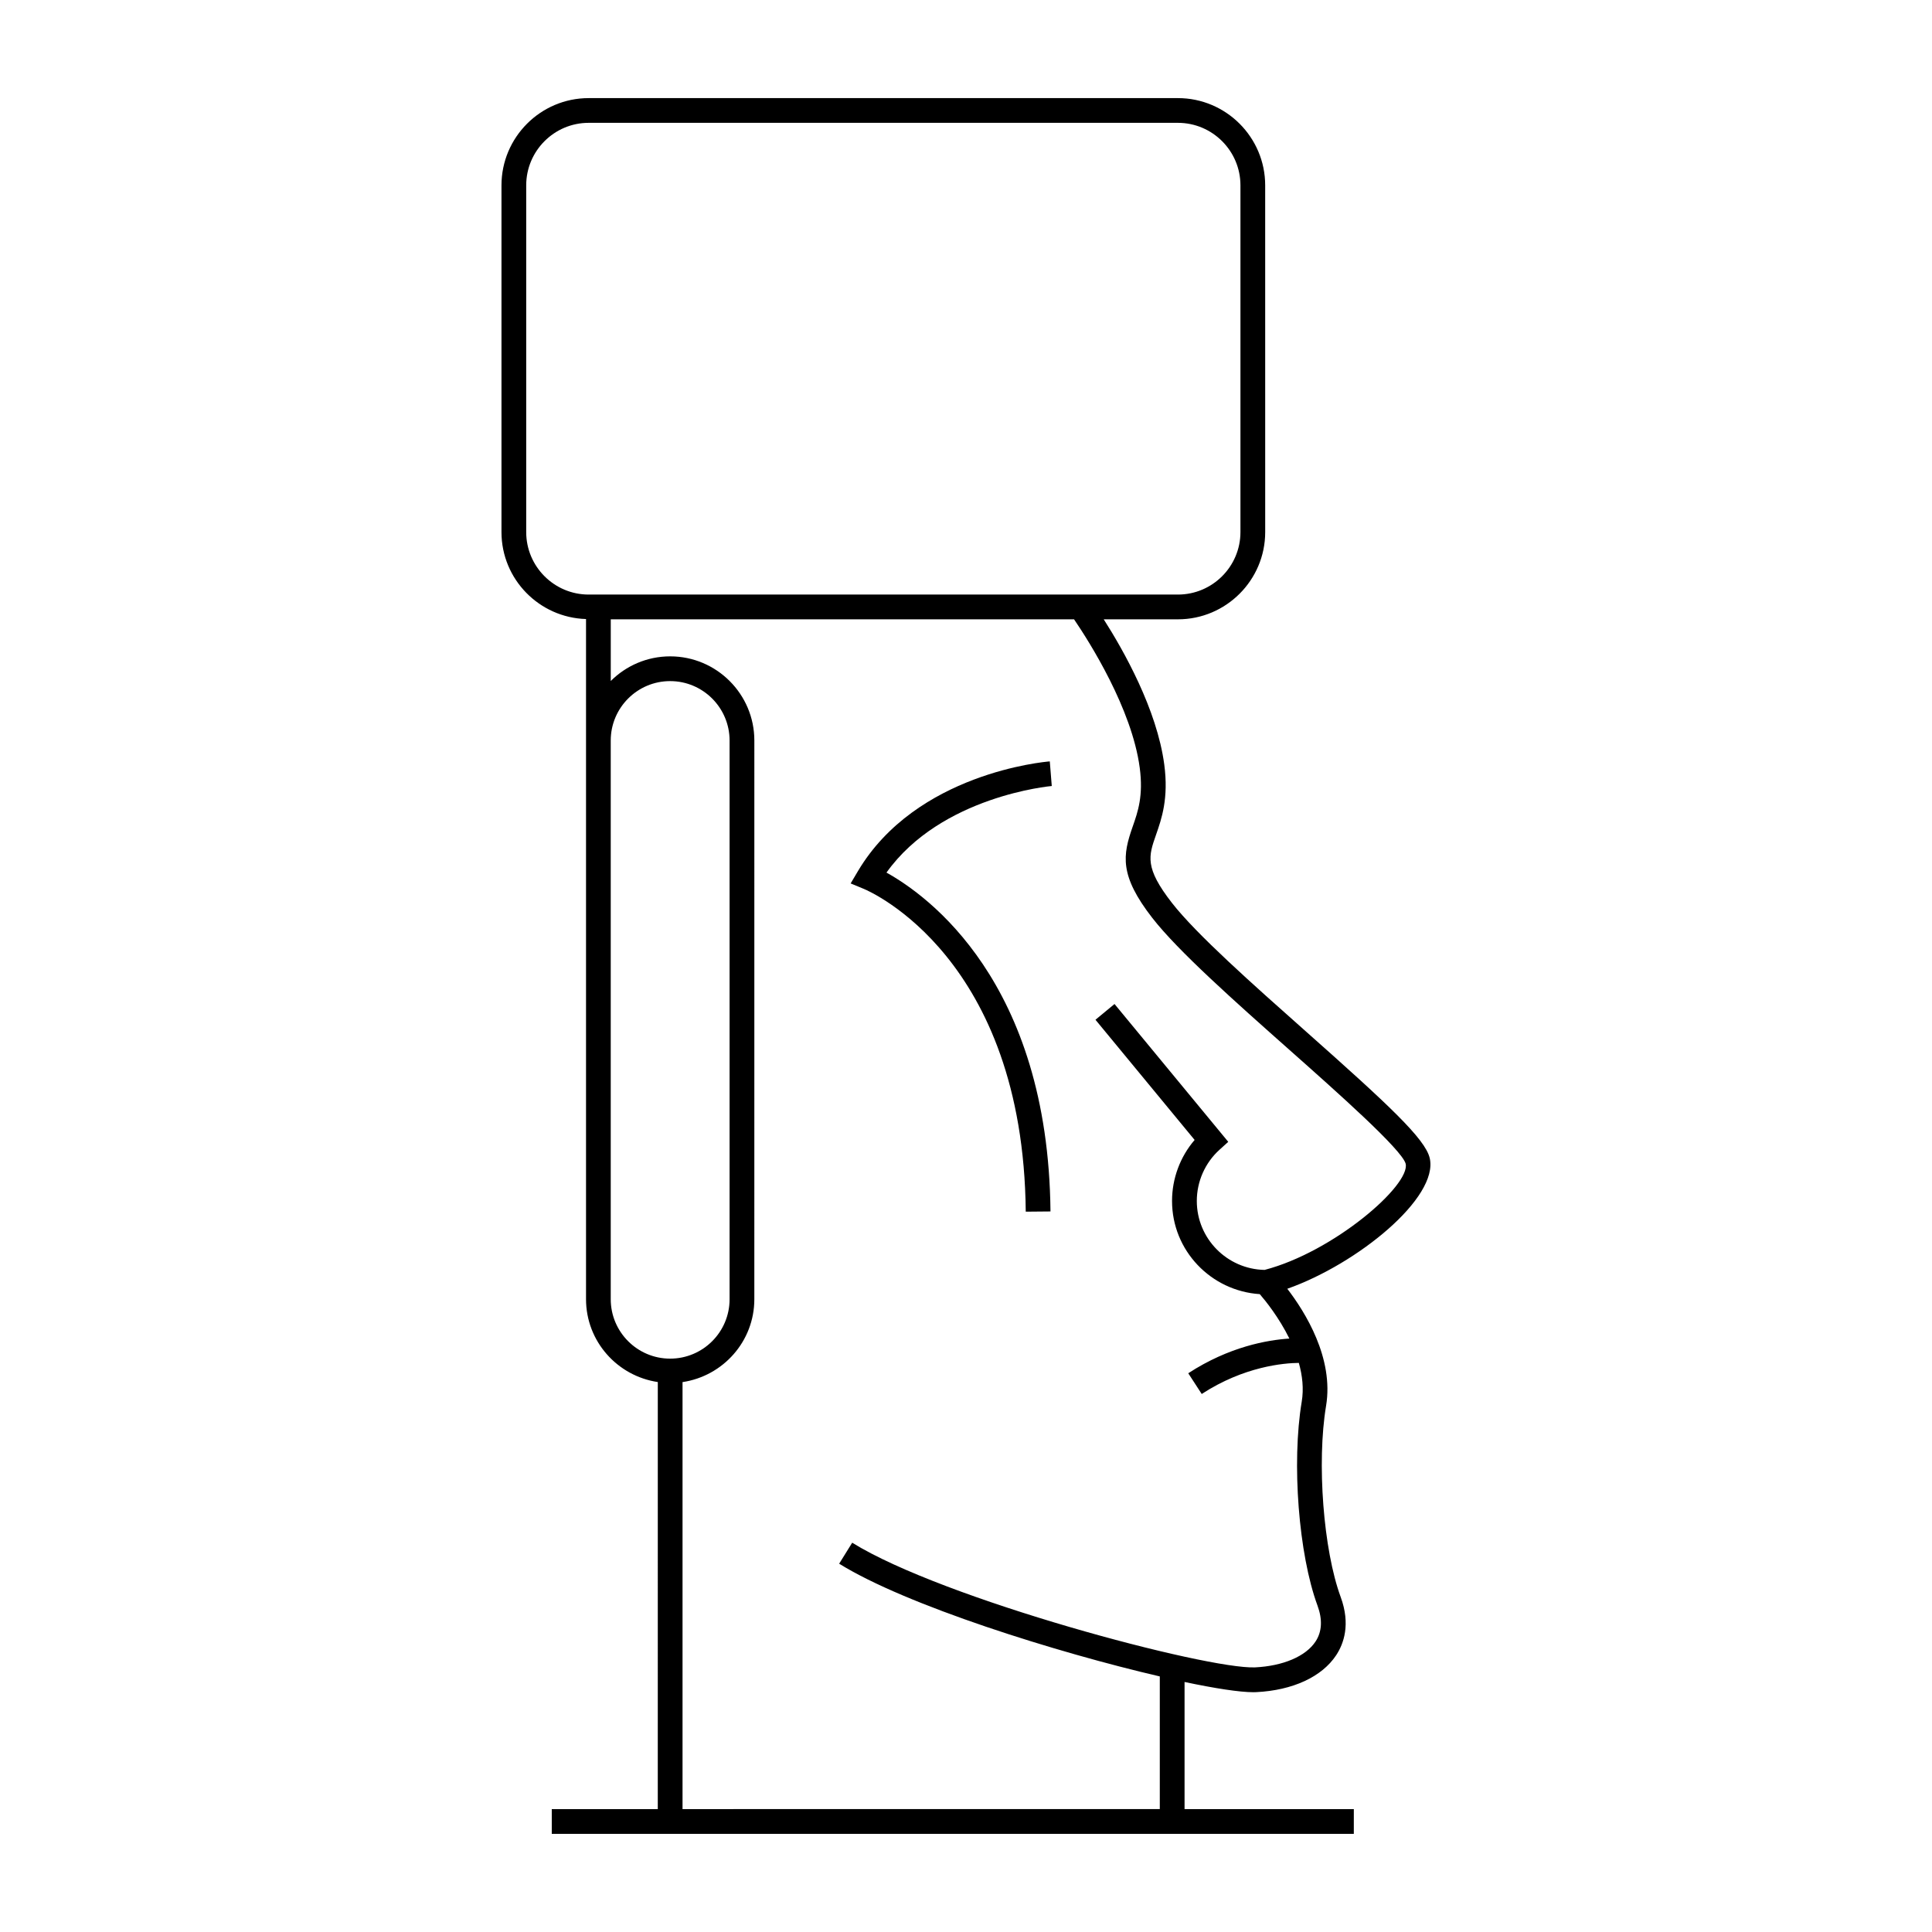 <?xml version="1.0" encoding="UTF-8"?>
<!-- Uploaded to: SVG Repo, www.svgrepo.com, Generator: SVG Repo Mixer Tools -->
<svg fill="#000000" width="800px" height="800px" version="1.1" viewBox="144 144 512 512" xmlns="http://www.w3.org/2000/svg">
 <g>
  <path d="m522.89 450.91c-1.168-5.078-10.879-14.105-32.742-33.504-14.312-12.699-29.109-25.832-35.598-34.164-7.238-9.309-6.16-12.379-4.211-17.949 1.512-4.324 3.394-9.707 2.203-18.695-1.945-14.602-10.75-30.184-16.043-38.473h19.668c12.746 0 23.125-10.375 23.125-23.113l-0.004-91.891c0-12.746-10.379-23.121-23.125-23.121h-156.16c-12.734 0-23.105 10.375-23.105 23.121v91.887c0 12.5 9.996 22.668 22.406 23.043v180.24c0 11.176 8.289 20.363 19.02 21.965l-0.004 113.18h-28.094v6.555h212.55l0.004-6.555h-44.859v-33.695c8.125 1.715 14.621 2.711 18.223 2.711 0.281 0 0.543-0.012 0.789-0.02 9.664-0.484 17.371-4.047 21.16-9.773 2.016-3.047 3.863-8.207 1.203-15.434-4.594-12.473-6.367-35.664-3.875-50.645 2.125-12.672-5.582-24.949-10.273-31.043 18.629-6.578 40.164-24.168 37.746-34.625zm-239.44-165.9v-91.891c0-9.133 7.426-16.566 16.551-16.566h156.16c9.133 0 16.57 7.43 16.57 16.566v91.887c0 9.133-7.438 16.559-16.57 16.559h-156.16c-9.125 0.004-16.551-7.426-16.551-16.555zm22.402 203.29v-148.05c0-8.688 7.059-15.75 15.742-15.75 8.691 0 15.754 7.062 15.754 15.75v148.06c0 8.688-7.062 15.742-15.754 15.742-8.676 0-15.742-7.059-15.742-15.746zm173.28-7.762c-9.934-0.188-17.965-8.293-17.965-18.27 0-5.164 2.191-10.113 6.016-13.574l2.316-2.098-30.141-36.523-5.047 4.172 26.277 31.852c-3.836 4.473-5.984 10.219-5.984 16.172 0 13.148 10.309 23.844 23.25 24.691 1.531 1.77 5.094 6.184 7.844 11.773-5.754 0.371-15.945 2.121-26.797 9.195l3.57 5.492c11.234-7.324 21.77-8.195 25.734-8.238 0.938 3.332 1.344 6.84 0.762 10.312-2.695 16.188-0.82 40.406 4.18 53.988 1.375 3.734 1.199 6.953-0.523 9.551-2.59 3.914-8.574 6.473-16.02 6.84-12.812 0.535-82.664-18.062-106.76-33.039l-3.457 5.562c17.758 11.039 57.691 23.539 84.973 29.875v35.156l-126.48 0.004v-113.16c10.742-1.598 19.027-10.797 19.027-21.965l0.004-148.06c0-12.293-10.004-22.305-22.309-22.305-6.141 0-11.707 2.5-15.742 6.531v-16.344h122.78c4.039 5.941 15.316 23.66 17.402 39.336 0.988 7.438-0.473 11.621-1.891 15.664-2.613 7.473-3.566 12.832 5.231 24.141 6.852 8.805 21.887 22.148 36.422 35.039 12.531 11.117 29.699 26.344 30.711 30.082 1.316 5.684-19.047 23.359-37.379 28.148z"/>
  <path d="m422.73 352.3-0.523-6.523c-1.438 0.109-35.406 3.109-50.848 29.086l-1.926 3.254 3.488 1.445c1.727 0.719 42.27 18.328 42.914 85.543l6.555-0.059c-0.59-60.863-32.59-83.77-43.465-89.801 14.512-20.316 43.496-22.918 43.805-22.945z"/>
 </g>
</svg>
